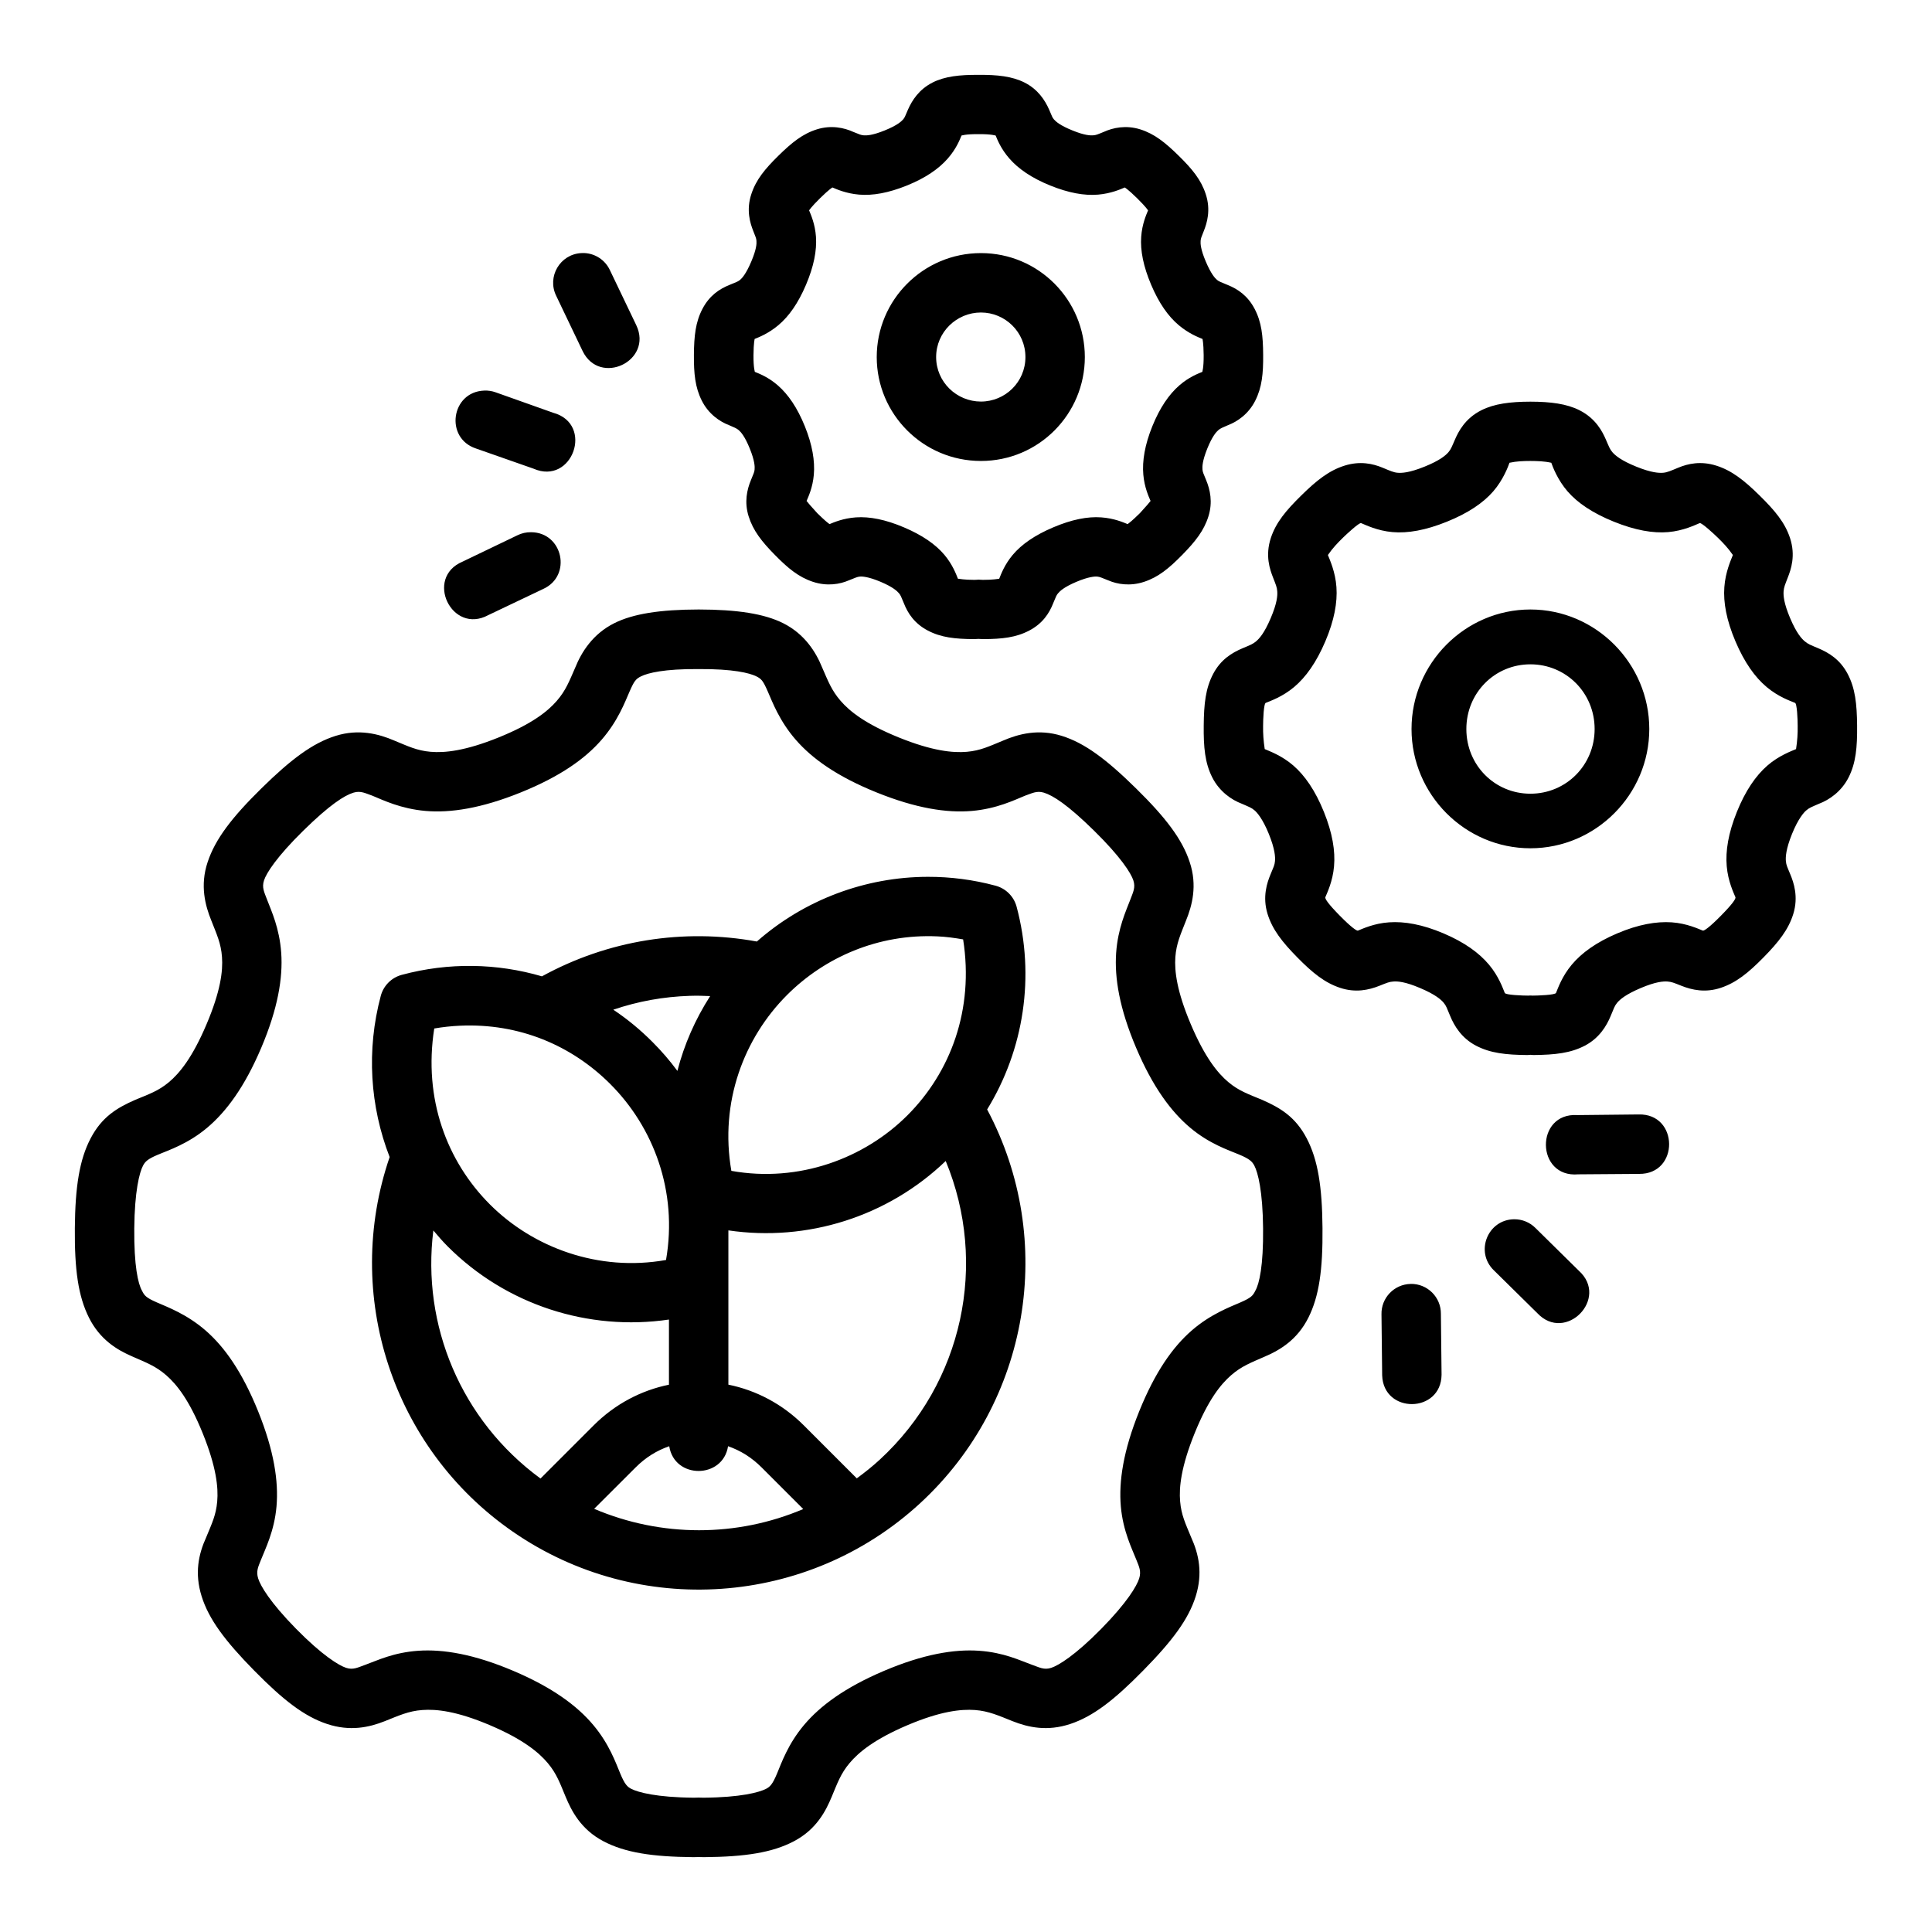 <?xml version="1.0" encoding="UTF-8"?>
<!-- Uploaded to: ICON Repo, www.svgrepo.com, Generator: ICON Repo Mixer Tools -->
<svg fill="#000000" width="800px" height="800px" version="1.1" viewBox="144 144 512 512" xmlns="http://www.w3.org/2000/svg">
 <path d="m391.15 165.87c-3.551 1.781-5.434 4.684-6.535 7.195-0.773 1.762-0.805 2.039-1.277 2.582-0.473 0.539-1.582 1.586-4.887 2.922-3.305 1.336-4.832 1.355-5.551 1.293-0.719-0.059-0.988-0.18-2.766-0.906-2.398-1.102-5.852-1.863-9.641-0.68-3.793 1.184-6.664 3.512-10.227 7.012-3.559 3.5-5.883 6.316-7.133 10.086-1.469 4.336-0.27 7.894 0.43 9.688 0.699 1.793 0.855 2.051 0.906 2.766 0.059 0.719 0.023 2.191-1.367 5.473s-2.43 4.41-2.984 4.875c-0.551 0.461-1.086 0.609-2.859 1.355-2.602 1.051-5.262 2.801-7.102 6.32-1.84 3.519-2.219 7.168-2.262 12.16-0.031 4.996 0.309 8.613 2.09 12.16 1.781 3.551 4.758 5.562 7.195 6.488 1.359 0.586 2.039 0.852 2.582 1.32 0.543 0.473 1.602 1.582 2.938 4.891 1.34 3.305 1.34 4.832 1.277 5.551-0.059 0.719-0.238 0.988-0.953 2.766-1.066 2.547-1.816 5.852-0.629 9.641 1.184 3.789 3.465 6.68 6.965 10.238 3.5 3.562 6.301 5.871 10.07 7.117 3.769 1.25 7.188 0.621 9.441-0.355 1.793-0.699 2.297-0.98 3.012-1.031 0.566-0.059 2.238 0.008 5.519 1.398 3.281 1.391 4.363 2.465 4.828 3.012 0.465 0.551 0.531 0.809 1.277 2.582 1.078 2.789 2.879 5.477 6.394 7.32 3.516 1.84 7.164 2.215 12.16 2.262 0.477 0.004 0.809-0.059 1.262-0.059 0.453 0.004 0.785 0.059 1.262 0.059 4.992-0.031 8.645-0.418 12.16-2.262 3.516-1.84 5.316-4.531 6.394-7.32 0.742-1.773 0.812-2.031 1.277-2.582s1.543-1.621 4.828-3.012c3.281-1.391 4.957-1.449 5.519-1.398 0.719 0.059 1.223 0.332 3.012 1.031 2.254 0.977 5.672 1.605 9.441 0.355 3.769-1.25 6.57-3.559 10.07-7.117 3.5-3.562 5.781-6.449 6.965-10.238 1.184-3.789 0.438-7.094-0.629-9.641-0.73-1.777-0.891-2.051-0.953-2.766-0.059-0.719-0.059-2.242 1.277-5.551 1.336-3.305 2.394-4.418 2.938-4.891 0.543-0.473 1.223-0.734 2.582-1.32 2.438-0.93 5.414-2.941 7.195-6.488s2.133-7.168 2.09-12.16c-0.031-4.996-0.418-8.645-2.262-12.16-1.84-3.519-4.5-5.269-7.102-6.32-1.773-0.742-2.309-0.891-2.859-1.355-0.551-0.465-1.59-1.59-2.984-4.875-1.391-3.281-1.418-4.754-1.367-5.473 0.059-0.719 0.207-0.977 0.906-2.766 0.699-1.793 1.898-5.352 0.43-9.688-1.242-3.769-3.566-6.586-7.129-10.086-3.559-3.5-6.434-5.828-10.223-7.012-3.789-1.184-7.246-0.422-9.641 0.676-1.777 0.73-2.051 0.844-2.766 0.906-0.719 0.059-2.242 0.059-5.551-1.293-3.305-1.332-4.418-2.375-4.891-2.918-0.473-0.543-0.5-0.82-1.273-2.582-1.102-2.512-2.988-5.414-6.535-7.195-3.277-1.648-7.184-2.07-12.18-2.031-4.996-0.031-8.902 0.383-12.18 2.027zm16.707 14.051c0.48 1.152 1.391 3.504 3.613 6.059 2.402 2.766 5.926 5.191 10.84 7.18 4.914 1.988 9.082 2.731 12.73 2.414 3.379-0.297 5.879-1.398 7.027-1.891 0 0 0.797 0.41 3.258 2.828 2.469 2.43 2.922 3.246 2.922 3.246-0.473 1.156-1.578 3.602-1.816 6.981-0.27 3.652 0.574 7.867 2.644 12.746s4.516 8.348 7.316 10.699c2.602 2.188 5.137 3.184 6.289 3.644-0.012 0.059 0.27 0.883 0.305 4.305 0.027 3.465-0.379 4.379-0.355 4.414-1.152 0.48-3.535 1.359-6.09 3.582-2.762 2.402-5.176 5.926-7.164 10.84-1.988 4.914-2.703 9.176-2.383 12.824 0.297 3.379 1.43 5.82 1.922 6.965-0.523 0.66-0.895 1.102-2.828 3.231-2.09 2.043-2.703 2.492-3.258 2.906-1.156-0.473-3.606-1.547-6.981-1.785-3.652-0.27-7.852 0.574-12.73 2.644-4.879 2.07-8.391 4.5-10.746 7.305-2.164 2.578-3.098 5.133-3.566 6.305-0.398 0.059-1.66 0.309-4.336 0.305-0.562 0.004-0.703-0.059-1.137-0.059-0.434 0.016-0.578 0.059-1.137 0.059-2.676 0-3.938-0.27-4.336-0.305-0.469-1.172-1.402-3.727-3.566-6.305-2.352-2.801-5.867-5.234-10.746-7.305-4.879-2.07-9.078-2.902-12.73-2.644-3.375 0.238-5.824 1.309-6.981 1.785-0.555-0.41-1.168-0.863-3.258-2.906-1.934-2.129-2.305-2.566-2.828-3.231 0.492-1.145 1.629-3.586 1.922-6.965 0.316-3.652-0.395-7.914-2.383-12.828-1.988-4.914-4.402-8.438-7.164-10.84-2.559-2.223-4.938-3.098-6.09-3.582 0.027-0.031-0.383-0.945-0.355-4.414 0.027-3.422 0.32-4.234 0.305-4.305 1.156-0.461 3.688-1.457 6.289-3.644 2.801-2.352 5.246-5.82 7.32-10.699 2.07-4.879 2.902-9.094 2.644-12.746-0.238-3.379-1.344-5.824-1.816-6.981 0 0 0.453-0.816 2.922-3.246 2.461-2.418 3.258-2.828 3.258-2.828 1.145 0.492 3.648 1.598 7.027 1.891 3.648 0.316 7.816-0.43 12.73-2.414 4.914-1.988 8.438-4.418 10.84-7.18 2.223-2.555 3.129-4.906 3.613-6.059 0.059 0.016 0.953-0.398 4.519-0.367 3.566-0.027 4.453 0.387 4.519 0.367zm-109.83 31.152c-5.629 0.312-9.109 6.269-6.625 11.328l6.981 14.594c4.555 9.453 18.742 2.664 14.238-6.812l-6.981-14.574c-1.25-2.688-3.898-4.445-6.859-4.551-0.25-0.008-0.5-0.004-0.754 0.016zm105.93 0c-15.309 0-27.613 12.43-27.613 27.551 0 15.125 12.305 27.535 27.613 27.535 15.309 0 27.535-12.414 27.535-27.535 0-15.125-12.23-27.551-27.535-27.551zm0 15.742c6.43 0 11.793 5.191 11.793 11.809 0 6.613-5.363 11.793-11.793 11.793-6.43 0-11.871-5.18-11.871-11.793s5.441-11.809 11.871-11.809zm-133.82 36.039 15.223 5.336c10.355 4.551 16.145-11.848 5.227-14.809l-15.223-5.41c-0.984-0.355-2.027-0.516-3.074-0.461-8.762 0.344-10.48 12.598-2.152 15.344zm266.46-10.148c-4.394 2.207-6.117 5.731-6.996 7.734-0.879 2.004-1.059 2.594-1.781 3.43-0.727 0.836-2.273 2.168-6.305 3.797-4.031 1.629-6.031 1.711-7.133 1.617-1.102-0.09-1.957-0.508-3.981-1.34-2.578-1.074-5.965-1.832-10.055-0.555-4.09 1.281-7.367 3.852-11.484 7.902-4.121 4.051-6.723 7.184-8.07 11.254-1.566 4.723-0.238 8.402 0.555 10.441 0.793 2.039 1.059 2.617 1.137 3.723 0.09 1.105-0.031 3.117-1.738 7.117-1.699 4.004-3.043 5.438-3.891 6.148-0.848 0.711-1.457 0.941-3.477 1.781-2.953 1.238-5.898 3.059-7.887 6.856-1.992 3.797-2.441 7.875-2.492 13.652-0.059 5.777 0.32 9.898 2.246 13.73 1.926 3.832 5.227 6.016 7.797 6.981 2.004 0.879 2.594 1.059 3.43 1.785 0.617 0.508 2.152 2.211 3.781 6.242 1.629 4.031 1.727 6.094 1.629 7.195-0.09 1.102-0.387 1.59-1.215 3.613s-2.184 5.809-0.738 10.441c1.281 4.094 3.836 7.367 7.887 11.484 4.051 4.121 7.262 6.707 11.332 8.055 4.07 1.348 7.578 0.59 10.441-0.555 2.027-0.809 2.555-1.043 3.66-1.121 1.105-0.09 3.117 0.031 7.117 1.738 4.004 1.699 5.5 3.027 6.211 3.875 0.711 0.848 0.879 1.473 1.723 3.492 1.09 2.664 3.043 5.898 6.84 7.887 3.797 1.992 7.891 2.441 13.668 2.492 0.297 0.004 0.48-0.059 0.77-0.059 0.297 0 0.477 0.059 0.77 0.059 5.777-0.059 9.871-0.504 13.668-2.492 3.797-1.992 5.75-5.227 6.84-7.887 0.844-2.016 1.012-2.641 1.723-3.492 0.711-0.848 2.207-2.176 6.211-3.875 4.004-1.699 6.016-1.816 7.117-1.738 1.105 0.09 1.629 0.312 3.66 1.121 2.863 1.141 6.371 1.902 10.441 0.555 4.07-1.348 7.281-3.938 11.332-8.055 4.051-4.121 6.609-7.394 7.887-11.484 1.445-4.633 0.09-8.418-0.738-10.441-0.832-2.023-1.117-2.512-1.215-3.613-0.09-1.102 0-3.164 1.629-7.195s3.164-5.734 3.781-6.242c0.832-0.727 1.43-0.906 3.43-1.785 2.566-0.969 5.871-3.148 7.797-6.981 1.926-3.832 2.293-7.953 2.242-13.73-0.059-5.777-0.504-9.855-2.492-13.652-1.992-3.797-4.934-5.621-7.887-6.856-2.016-0.844-2.629-1.07-3.473-1.781-0.848-0.711-2.191-2.148-3.891-6.148-1.699-4.004-1.816-6.016-1.738-7.117 0.09-1.105 0.344-1.684 1.137-3.723 0.793-2.039 2.117-5.719 0.555-10.441-1.352-4.066-3.953-7.203-8.074-11.254-4.117-4.047-7.391-6.621-11.484-7.902-4.09-1.281-7.477-0.52-10.055 0.555-2.023 0.832-2.879 1.242-3.981 1.34-1.102 0.09-3.102 0.016-7.133-1.617-4.031-1.629-5.578-2.965-6.305-3.797-0.727-0.836-0.906-1.43-1.781-3.43-0.879-2.004-2.602-5.523-6.996-7.734-3.391-1.703-7.602-2.25-12.977-2.262-5.375 0.012-9.59 0.555-12.977 2.262zm18.512 13.93c0.348 1 1.664 4.539 4.32 7.594 2.656 3.055 6.629 5.746 12.27 8.027 5.641 2.277 10.375 3.102 14.406 2.754 4.031-0.352 7.106-1.879 8.332-2.383 0.512-0.18 3.992 3.066 4.781 3.844 1.492 1.465 2.727 2.746 4.012 4.613-0.48 1.234-1.98 4.481-2.262 8.52-0.297 4.039 0.559 8.746 2.938 14.344 2.379 5.602 5.172 9.512 8.27 12.117 3.098 2.602 6.25 3.672 7.473 4.184 0.605-0.008 0.754 4.578 0.754 6.133 0.031 2.074-0.09 3.887-0.43 6.133-1.215 0.531-4.539 1.711-7.594 4.367-3.055 2.656-5.809 6.629-8.086 12.27s-3.043 10.375-2.691 14.406c0.352 4.031 1.816 7.016 2.32 8.242 0.059 0.453-0.746 1.707-3.844 4.859-3.094 3.148-4.496 4.051-4.797 3.965-1.234-0.48-4.234-1.918-8.273-2.199-4.039-0.27-8.805 0.543-14.406 2.922-5.602 2.379-9.449 5.188-12.055 8.289-2.602 3.098-3.668 6.266-4.184 7.488-0.148 0.566-4.914 0.723-6.211 0.723-0.27 0.004-0.332-0.027-0.582-0.031-0.238 0-0.312 0.031-0.582 0.031-1.297 0-6.055-0.148-6.211-0.723-0.512-1.223-1.578-4.387-4.184-7.488-2.602-3.098-6.453-5.91-12.055-8.289-5.602-2.379-10.367-3.203-14.406-2.922-4.039 0.27-7.035 1.715-8.273 2.199-0.301 0.09-1.703-0.816-4.797-3.965-3.098-3.148-3.898-4.406-3.844-4.859 0.504-1.227 1.973-4.207 2.32-8.242 0.352-4.031-0.41-8.766-2.691-14.406-2.277-5.641-5.031-9.613-8.086-12.27s-6.383-3.832-7.594-4.367c-0.332-2.25-0.465-4.059-0.43-6.133 0-1.555 0.148-6.144 0.754-6.133 1.223-0.512 4.371-1.578 7.473-4.184 3.098-2.602 5.894-6.516 8.273-12.117 2.379-5.602 3.219-10.309 2.938-14.344-0.27-4.039-1.777-7.281-2.262-8.52 1.285-1.867 2.523-3.148 4.012-4.613 0.789-0.777 4.269-4.023 4.781-3.844 1.227 0.504 4.301 2.031 8.332 2.383 4.031 0.352 8.766-0.473 14.406-2.754 5.641-2.277 9.613-4.973 12.27-8.027 2.656-3.055 3.973-6.598 4.32-7.594 1.855-0.41 3.68-0.469 5.535-0.477 1.855 0.012 3.684 0.059 5.535 0.477zm-273.99 19.219-14.531 6.981c-10.148 4.285-2.875 19.422 6.812 14.176l14.527-6.918c7.723-3.473 5.269-15.02-3.195-15.051-1.254-0.02-2.492 0.258-3.613 0.812zm25.645 23.309c-5.711 2.867-8.672 7.676-10.316 11.746-1.586 3.609-2.488 6.062-4.906 8.84-2.414 2.781-6.555 6.102-15.418 9.688-8.867 3.586-14.336 4.117-18.004 3.797-3.672-0.316-5.992-1.488-9.641-2.981-4.109-1.773-9.414-3.152-15.516-1.246-6.098 1.906-11.84 6.207-19.68 13.914-7.836 7.703-12.242 13.457-14.25 19.523-2.102 6.25-0.617 11.625 0.969 15.512 1.43 3.672 2.574 6.012 2.828 9.688 0.27 3.672-0.367 9.016-4.106 17.82-3.734 8.805-7.129 12.945-9.949 15.312-2.82 2.367-5.328 3.184-8.965 4.703-4.852 2.129-8.828 4.531-11.793 10.195-2.965 5.66-4.086 12.793-4.184 23.785-0.09 10.992 0.883 18.043 3.75 23.754 2.867 5.711 7.309 8.5 11.625 10.332 3.609 1.586 6.062 2.488 8.84 4.906 2.777 2.414 6.102 6.555 9.688 15.422 3.586 8.867 4.148 14.336 3.828 18.004-0.316 3.668-1.41 5.84-2.906 9.488-2.059 4.516-3.137 9.551-1.23 15.652 1.906 6.102 6.207 11.84 13.914 19.68 7.707 7.84 13.273 12.164 19.34 14.176s11.117 0.91 15.266-0.738c3.664-1.453 6.32-2.711 9.992-2.965 3.672-0.27 9.062 0.27 17.867 4.012 8.805 3.734 12.992 7.234 15.359 10.055 2.367 2.82 3.211 5.297 4.734 8.934 1.523 3.637 3.973 8.625 10.07 11.809 5.66 2.965 12.793 4.086 23.785 4.184 0.512 0.008 0.906-0.031 1.398-0.031s0.891 0.031 1.398 0.031c10.992-0.09 18.121-1.219 23.785-4.184 6.098-3.184 8.547-8.172 10.07-11.809 1.523-3.637 2.367-6.113 4.734-8.934 2.367-2.82 6.555-6.32 15.359-10.055 8.805-3.734 14.191-4.269 17.867-4.012 3.672 0.27 6.328 1.512 9.992 2.965 4.152 1.648 9.199 2.75 15.266 0.738s11.637-6.336 19.34-14.176c7.707-7.84 12.008-13.578 13.914-19.68 1.906-6.102 0.828-11.133-1.23-15.652-1.492-3.648-2.59-5.816-2.906-9.488-0.316-3.668 0.238-9.137 3.828-18.004 3.586-8.867 6.906-13.004 9.688-15.422 2.777-2.414 5.231-3.32 8.84-4.906 4.316-1.828 8.754-4.621 11.625-10.332 2.867-5.711 3.844-12.762 3.75-23.754-0.09-10.992-1.219-18.125-4.184-23.785-2.965-5.66-6.938-8.062-11.793-10.195-3.637-1.523-6.144-2.336-8.965-4.703-2.82-2.367-6.211-6.508-9.949-15.312-3.734-8.805-4.359-14.145-4.106-17.82 0.27-3.672 1.398-6.012 2.828-9.688 1.586-3.887 3.07-9.262 0.969-15.512-1.988-6.066-6.391-11.82-14.23-19.523-7.84-7.707-13.578-12.012-19.68-13.914-6.102-1.906-11.402-0.527-15.512 1.246-3.648 1.492-5.973 2.664-9.641 2.984-3.668 0.316-9.137-0.207-18.004-3.797-8.867-3.59-13.004-6.91-15.422-9.691-2.414-2.777-3.32-5.231-4.902-8.84-1.645-4.07-4.606-8.875-10.316-11.746-5.019-2.523-12.199-3.629-22.402-3.644-10.203 0.016-17.383 1.121-22.402 3.644zm242.81-3.644c-17.328 0-31.504 14.309-31.504 31.672 0 17.363 14.176 31.609 31.504 31.609s31.504-14.246 31.504-31.609c0-17.363-14.172-31.672-31.504-31.672zm0 14.531c9.449 0 17.02 7.559 17.02 17.145 0 9.586-7.57 17.145-17.02 17.145s-16.973-7.559-16.973-17.145c0-9.586 7.523-17.145 16.973-17.145zm-205.21 3.152c1.441 0.691 1.867 1.223 3.106 4.043 1.238 2.82 3.078 7.809 7.426 12.809s10.926 9.711 21.402 13.945c10.477 4.234 18.66 5.477 25.262 4.906 6.598-0.574 11.246-2.879 14.098-4.043 1.684-0.555 3.047-1.406 4.981-0.801 2.394 0.73 6.289 3.18 13.328 10.102 7.039 6.918 9.742 11.207 10.379 13.129 0.637 1.926-0.059 3.125-0.832 5.195-1.086 2.883-3.258 7.445-3.723 14.051-0.461 6.609 0.875 14.719 5.289 25.121 4.414 10.402 9.273 16.941 14.344 21.203 5.07 4.262 10.117 5.914 12.961 7.102 2.84 1.191 3.473 1.879 4.043 2.965 0.941 1.793 2.223 6.766 2.305 16.637 0.09 9.871-0.996 14.656-2.059 16.496-0.633 1.289-1.082 1.836-3.906 3.074-2.82 1.238-7.945 3.109-12.945 7.457s-9.68 10.926-13.914 21.402c-4.234 10.477-5.449 18.617-4.875 25.215 0.574 6.598 3.016 11.336 4.137 14.207 0.691 1.766 1.328 2.953 0.723 4.891-0.605 1.934-3.121 6.293-10.039 13.332s-11.328 9.711-13.254 10.348-3.141-0.117-5.336-0.891c-2.902-1.031-7.184-3.168-13.789-3.629-6.609-0.461-14.781 0.906-25.184 5.32-10.402 4.414-16.957 9.289-21.219 14.359-4.262 5.07-5.973 10.059-7.164 12.898-1.191 2.84-1.855 3.496-2.953 4.043-1.816 0.906-6.641 2.238-16.512 2.32-0.492 0.004-0.824-0.027-1.293-0.031-0.469 0-0.801 0.031-1.293 0.031-9.871-0.09-14.699-1.418-16.512-2.32-1.102-0.551-1.762-1.203-2.953-4.043-1.191-2.84-2.902-7.828-7.164-12.898-4.246-5.07-10.801-9.945-21.203-14.359-10.402-4.414-18.574-5.781-25.184-5.32s-10.887 2.594-13.793 3.629c-2.195 0.781-3.41 1.527-5.336 0.891s-6.332-3.309-13.254-10.348c-6.918-7.039-9.434-11.395-10.039-13.332-0.605-1.934 0.031-3.125 0.723-4.891 1.121-2.871 3.562-7.606 4.137-14.207 0.574-6.598-0.641-14.738-4.875-25.215-4.231-10.469-8.91-17.047-13.91-21.395-5-4.348-10.125-6.219-12.945-7.457-2.82-1.238-3.273-1.785-3.906-3.074-1.062-1.84-2.141-6.629-2.059-16.496 0.09-9.871 1.363-14.84 2.305-16.637 0.57-1.09 1.203-1.777 4.043-2.965 2.84-1.191 7.891-2.84 12.961-7.102 5.074-4.266 9.934-10.805 14.348-21.207 4.41-10.402 5.75-18.516 5.289-25.121-0.461-6.609-2.633-11.172-3.723-14.055-0.781-2.07-1.465-3.273-0.832-5.195 0.637-1.926 3.34-6.211 10.379-13.129 7.039-6.918 10.934-9.375 13.328-10.102 1.934-0.605 3.297 0.238 4.981 0.801 2.852 1.168 7.5 3.469 14.098 4.043s14.785-0.668 25.262-4.906c10.477-4.234 17.055-8.945 21.402-13.945 4.348-5 6.188-9.984 7.426-12.809 1.238-2.82 1.664-3.348 3.106-4.043 1.742-0.84 6-1.961 15.203-1.891 9.203-0.059 13.465 1.055 15.203 1.891zm0.215 70.309c-19.488-3.559-39.496-0.352-56.961 9.227-11.902-3.488-24.734-3.738-37.133-0.398-2.723 0.727-4.852 2.856-5.578 5.578-3.84 14.371-2.859 29.297 2.352 42.715-12.496 36.445 0.645 77.148 32.641 99.273 33.281 23.016 78.211 19.875 107.96-7.547 29.023-26.754 36.191-69.719 17.742-104.34 9.75-15.891 12.742-35.25 7.812-53.719-0.727-2.727-2.856-4.856-5.582-5.582-5.934-1.598-11.961-2.363-17.941-2.352-16.516 0.027-32.695 6.039-45.312 17.141zm54.66-0.566c2.934 18.652-3.359 35.23-14.762 46.633-11.41 11.41-28.754 17.914-46.66 14.711-3.164-18.242 3.359-35.215 14.758-46.617 9.984-9.984 24.16-16.242 39.852-15.527 2.242 0.09 4.516 0.406 6.812 0.801zm-67.035 15.02c-3.965 6.188-6.867 12.785-8.688 19.832-2.012-2.727-4.172-5.234-6.609-7.672-3.242-3.242-6.641-6.059-10.379-8.547 6.606-2.246 13.316-3.441 20.266-3.672 1.855-0.059 3.555-0.02 5.41 0.062zm-26.461 23.324c11.402 11.402 17.926 28.375 14.762 46.617-17.91 3.199-35.254-3.301-46.664-14.715-11.398-11.402-17.691-27.977-14.758-46.633 2.297-0.395 4.57-0.637 6.812-0.738 15.691-0.715 29.605 5.219 39.852 15.469zm256.33 8.219c-11.316-0.746-11.117 16.699 0.18 15.699l16.098-0.117c10.727 0.152 10.605-16.059-0.117-15.75zm-167.45 12.168c11.25 27.137 4.641 58.758-17.449 79.121-1.953 1.805-4.016 3.438-6.117 4.981l-14.055-14.055c-5.66-5.66-12.641-9.293-19.973-10.777v-40.883c20.891 3.07 42.207-3.617 57.594-18.387zm145.26 28.965 11.5 11.332c7.469 7.996 19.148-3.859 11.039-11.207l-11.5-11.332c-1.492-1.5-3.527-2.336-5.644-2.32-7.039 0.07-10.453 8.637-5.394 13.531zm-281.04-10.562c1.254 1.492 2.434 2.863 3.828 4.258 15.453 15.457 37.262 22.492 58.609 19.355v17.266c-7.32 1.488-14.289 5.113-19.941 10.766l-14.098 14.098c-21.078-15.438-31.551-40.664-28.398-65.742zm259 14.16v0.016c-4.371 0.074-7.844 3.699-7.734 8.07l0.18 16.16c0.34 10.266 15.637 10.094 15.742-0.18l-0.18-16.098c0.055-4.445-3.582-8.051-8.027-7.965zm-180.9 43.02c3.289 1.145 6.234 2.961 8.902 5.629l11.023 11.023c-17.57 7.473-37.598 7.523-55.41-0.059l10.977-10.961c2.676-2.676 5.617-4.484 8.918-5.629 1.391 8.789 14.227 8.695 15.59 0z"/>
</svg>